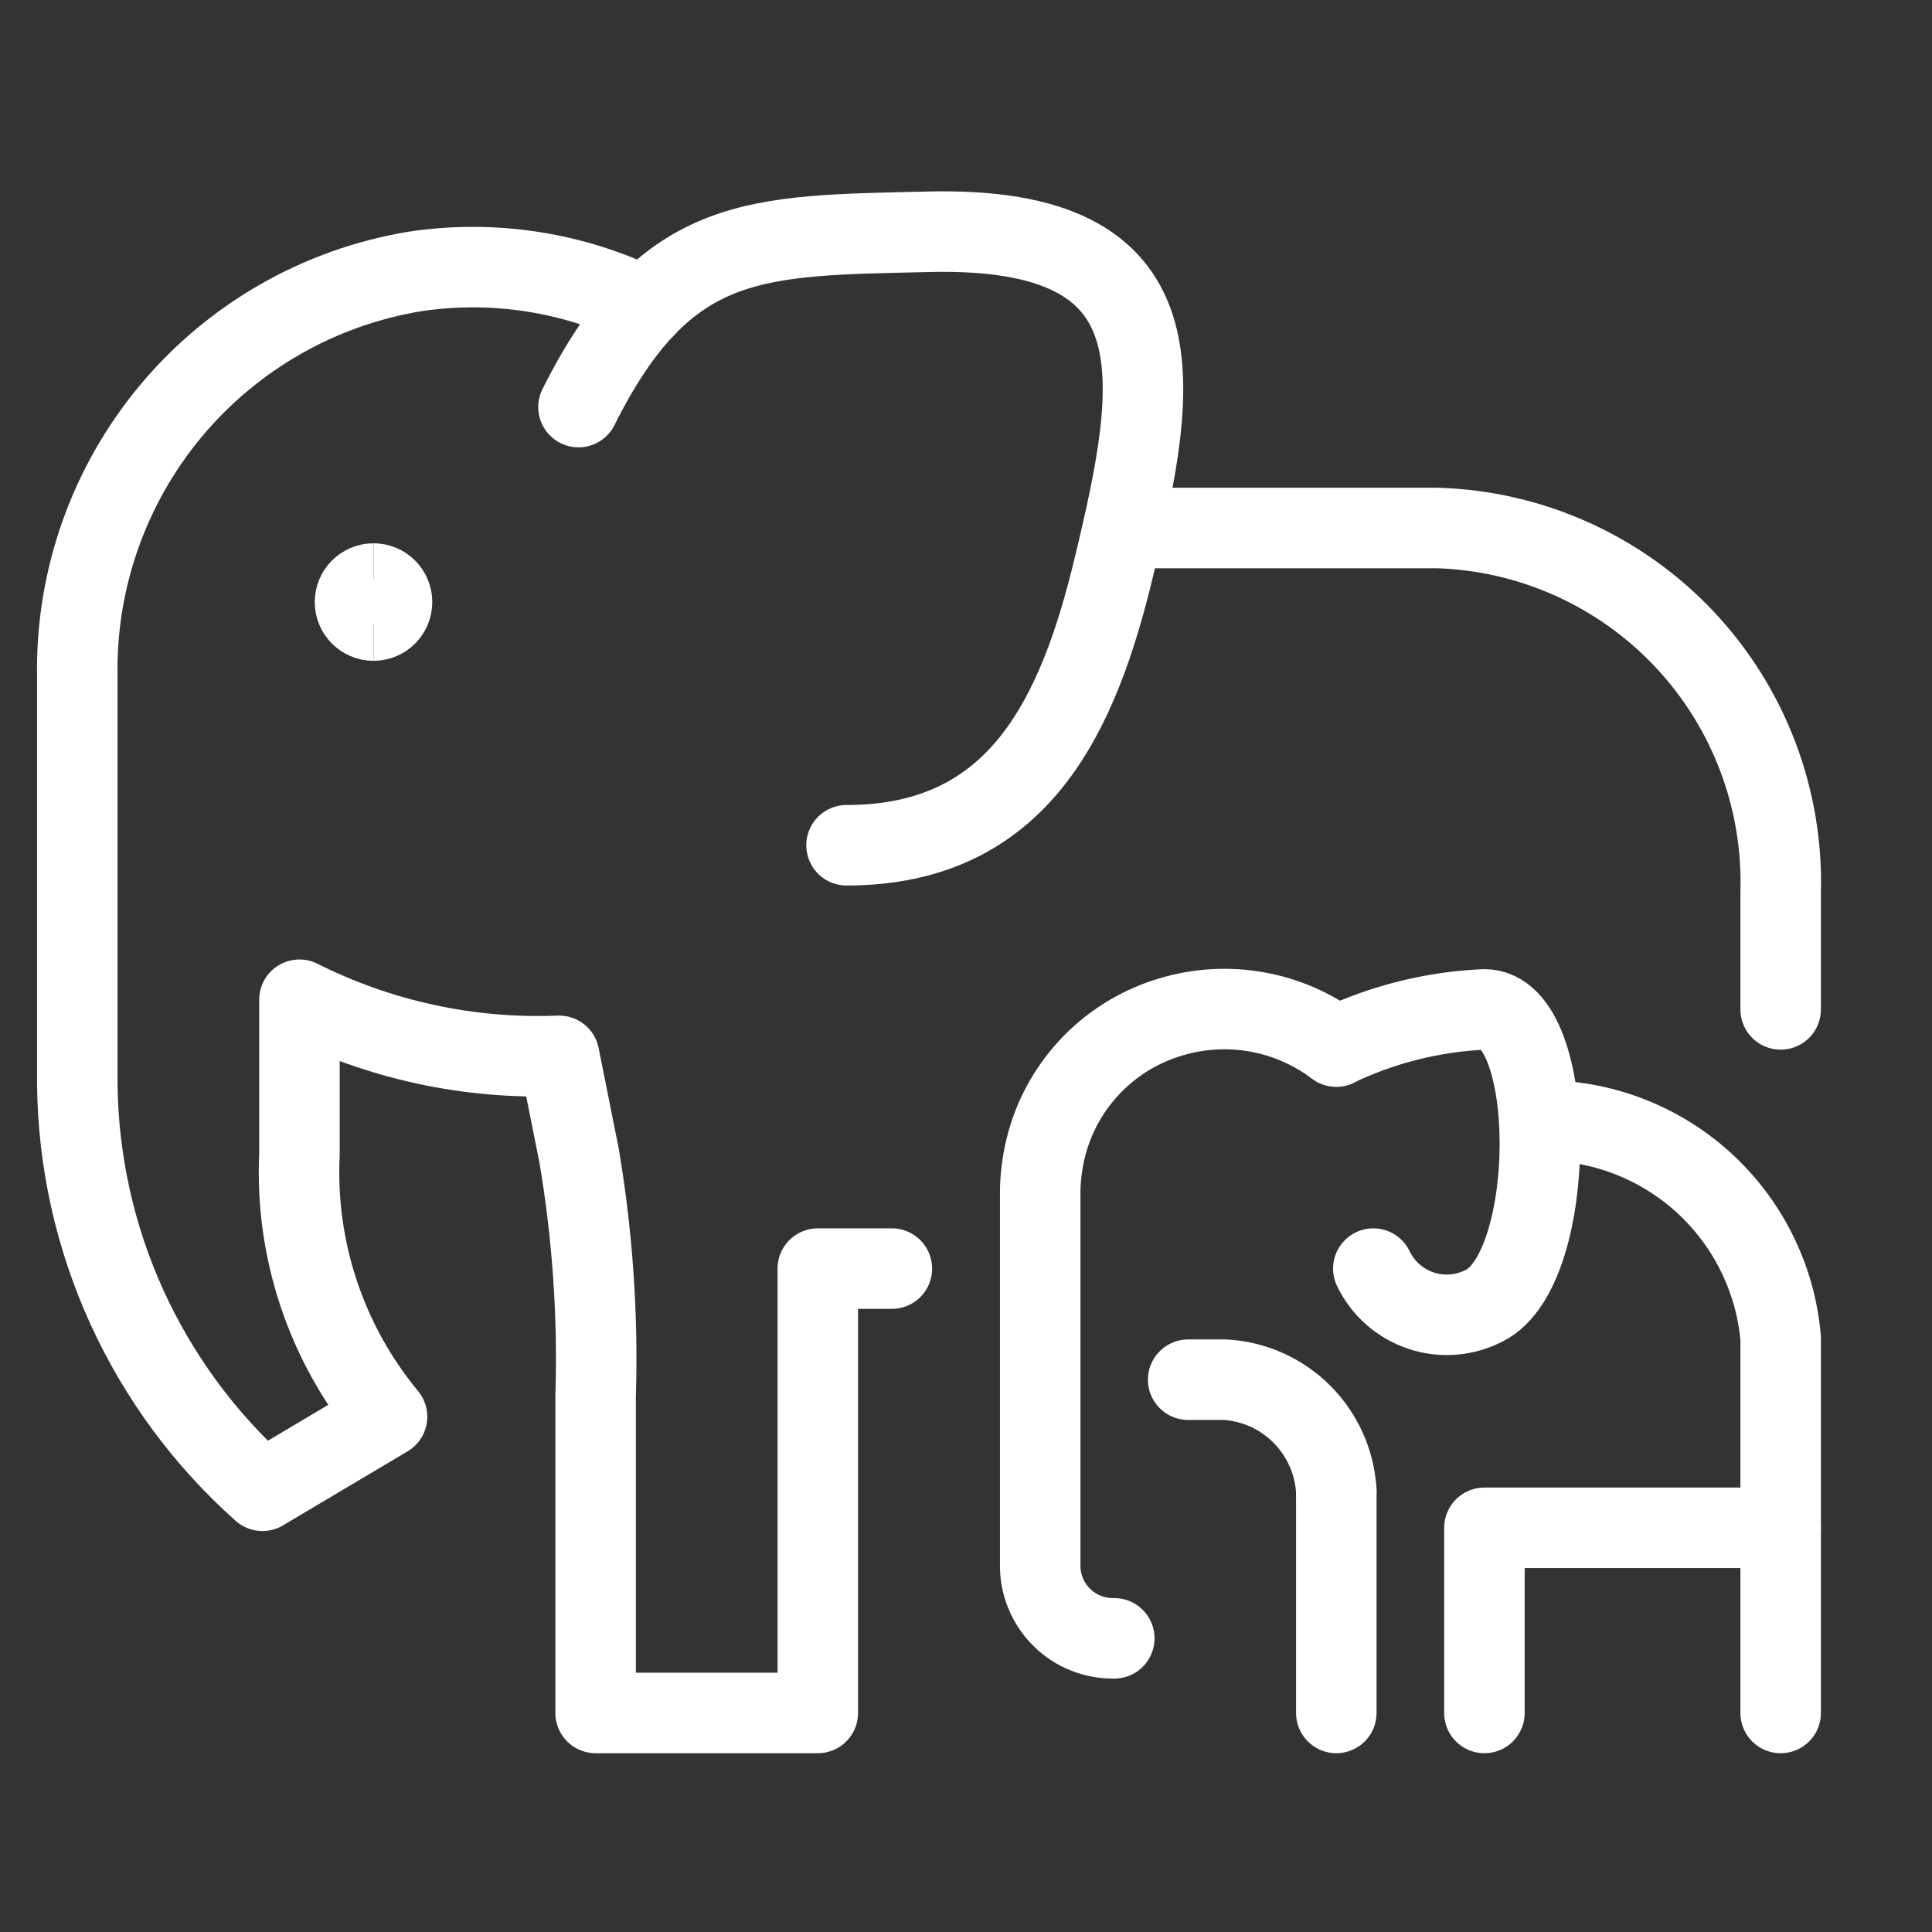 <svg width="24" height="24" id="Elephant-Mother--Streamline-Ultimate" viewBox="-0.5 -0.98 24 24" fill="none" xmlns="http://www.w3.org/2000/svg">
  <rect x="-0.5" y="-0.98" width="24" height="24" fill="#333333" stroke="none"/>
  <desc>
    Elephant Mother Streamline Icon: https://streamlinehq.com
  </desc>
  <path stroke-width="1" d="M7.513 2.837C6.628 2.401 5.631 2.245 4.655 2.392c-1.184 0.195 -2.258 0.808 -3.028 1.728C0.858 5.04 0.443 6.206 0.46 7.405v5.074c0.009 0.957 0.218 1.902 0.614 2.773C1.471 16.124 2.045 16.903 2.76 17.539l1.548 -0.92c-0.757 -0.915 -1.145 -2.079 -1.088 -3.265v-1.915c0.999 0.502 2.109 0.742 3.226 0.697l0.248 1.241c0.167 0.987 0.236 1.988 0.205 2.989v3.933h2.76v-5.52h0.92" stroke-linejoin="round" stroke-linecap="round" stroke="#ffffff"></path>
  <path stroke-width="1" d="M21.62 11.559v-1.45c0.034 -1.166 -0.395 -2.297 -1.194 -3.147 -0.799 -0.849 -1.903 -1.347 -3.068 -1.383h-3.904" stroke-linejoin="round" stroke-linecap="round" stroke="#ffffff"></path>
  <path stroke-width="1" d="M6.686 4.077c1.089 -2.178 2.211 -2.127 4.354 -2.178 3.179 -0.075 2.857 1.84 2.3 4.153 -0.445 1.857 -1.182 3.468 -3.324 3.468" stroke-linejoin="round" stroke-linecap="round" stroke="#ffffff"></path>
  <path stroke-width="1" d="M21.62 17.999V15.64c-0.066 -0.744 -0.411 -1.436 -0.965 -1.937 -0.554 -0.501 -1.278 -0.774 -2.025 -0.764" stroke-linejoin="round" stroke-linecap="round" stroke="#ffffff"></path>
  <path stroke-width="1" d="M16.1 17.539c-0.022 -0.359 -0.174 -0.697 -0.428 -0.952 -0.254 -0.254 -0.593 -0.407 -0.952 -0.428h-0.46" stroke-linejoin="round" stroke-linecap="round" stroke="#ffffff"></path>
  <path stroke-width="1" d="M16.1 12.021c-0.29 -0.218 -0.627 -0.366 -0.984 -0.43 -0.357 -0.064 -0.724 -0.043 -1.072 0.062 -0.368 0.109 -0.702 0.309 -0.971 0.583 -0.269 0.274 -0.464 0.611 -0.566 0.981 -0.051 0.186 -0.079 0.377 -0.085 0.569v4.666c-0.003 0.122 0.019 0.242 0.065 0.355 0.045 0.113 0.113 0.215 0.199 0.301 0.086 0.086 0.188 0.154 0.301 0.199 0.113 0.045 0.234 0.067 0.355 0.065" stroke-linejoin="round" stroke-linecap="round" stroke="#ffffff"></path>
  <path stroke-width="1" d="M16.1 17.539v2.76" stroke-linejoin="round" stroke-linecap="round" stroke="#ffffff"></path>
  <path stroke-width="1" d="M16.56 14.779c0.059 0.122 0.141 0.232 0.243 0.321 0.102 0.09 0.221 0.158 0.349 0.201 0.129 0.043 0.265 0.06 0.4 0.049 0.135 -0.011 0.267 -0.049 0.387 -0.111 0.92 -0.46 0.92 -3.68 0 -3.68 -0.638 0.028 -1.264 0.185 -1.84 0.46" stroke-linejoin="round" stroke-linecap="round" stroke="#ffffff"></path>
  <path stroke-width="1" d="M17.94 20.299v-2.3h3.68v2.3" stroke-linejoin="round" stroke-linecap="round" stroke="#ffffff"></path>
  <path stroke-width="1" d="M4.14 6.729c-0.127 0 -0.23 -0.103 -0.23 -0.23 0 -0.127 0.103 -0.23 0.23 -0.23" stroke="#ffffff"></path>
  <path stroke-width="1" d="M4.14 6.729c0.127 0 0.23 -0.103 0.23 -0.23 0 -0.127 -0.103 -0.23 -0.23 -0.23" stroke="#ffffff"></path>
</svg>